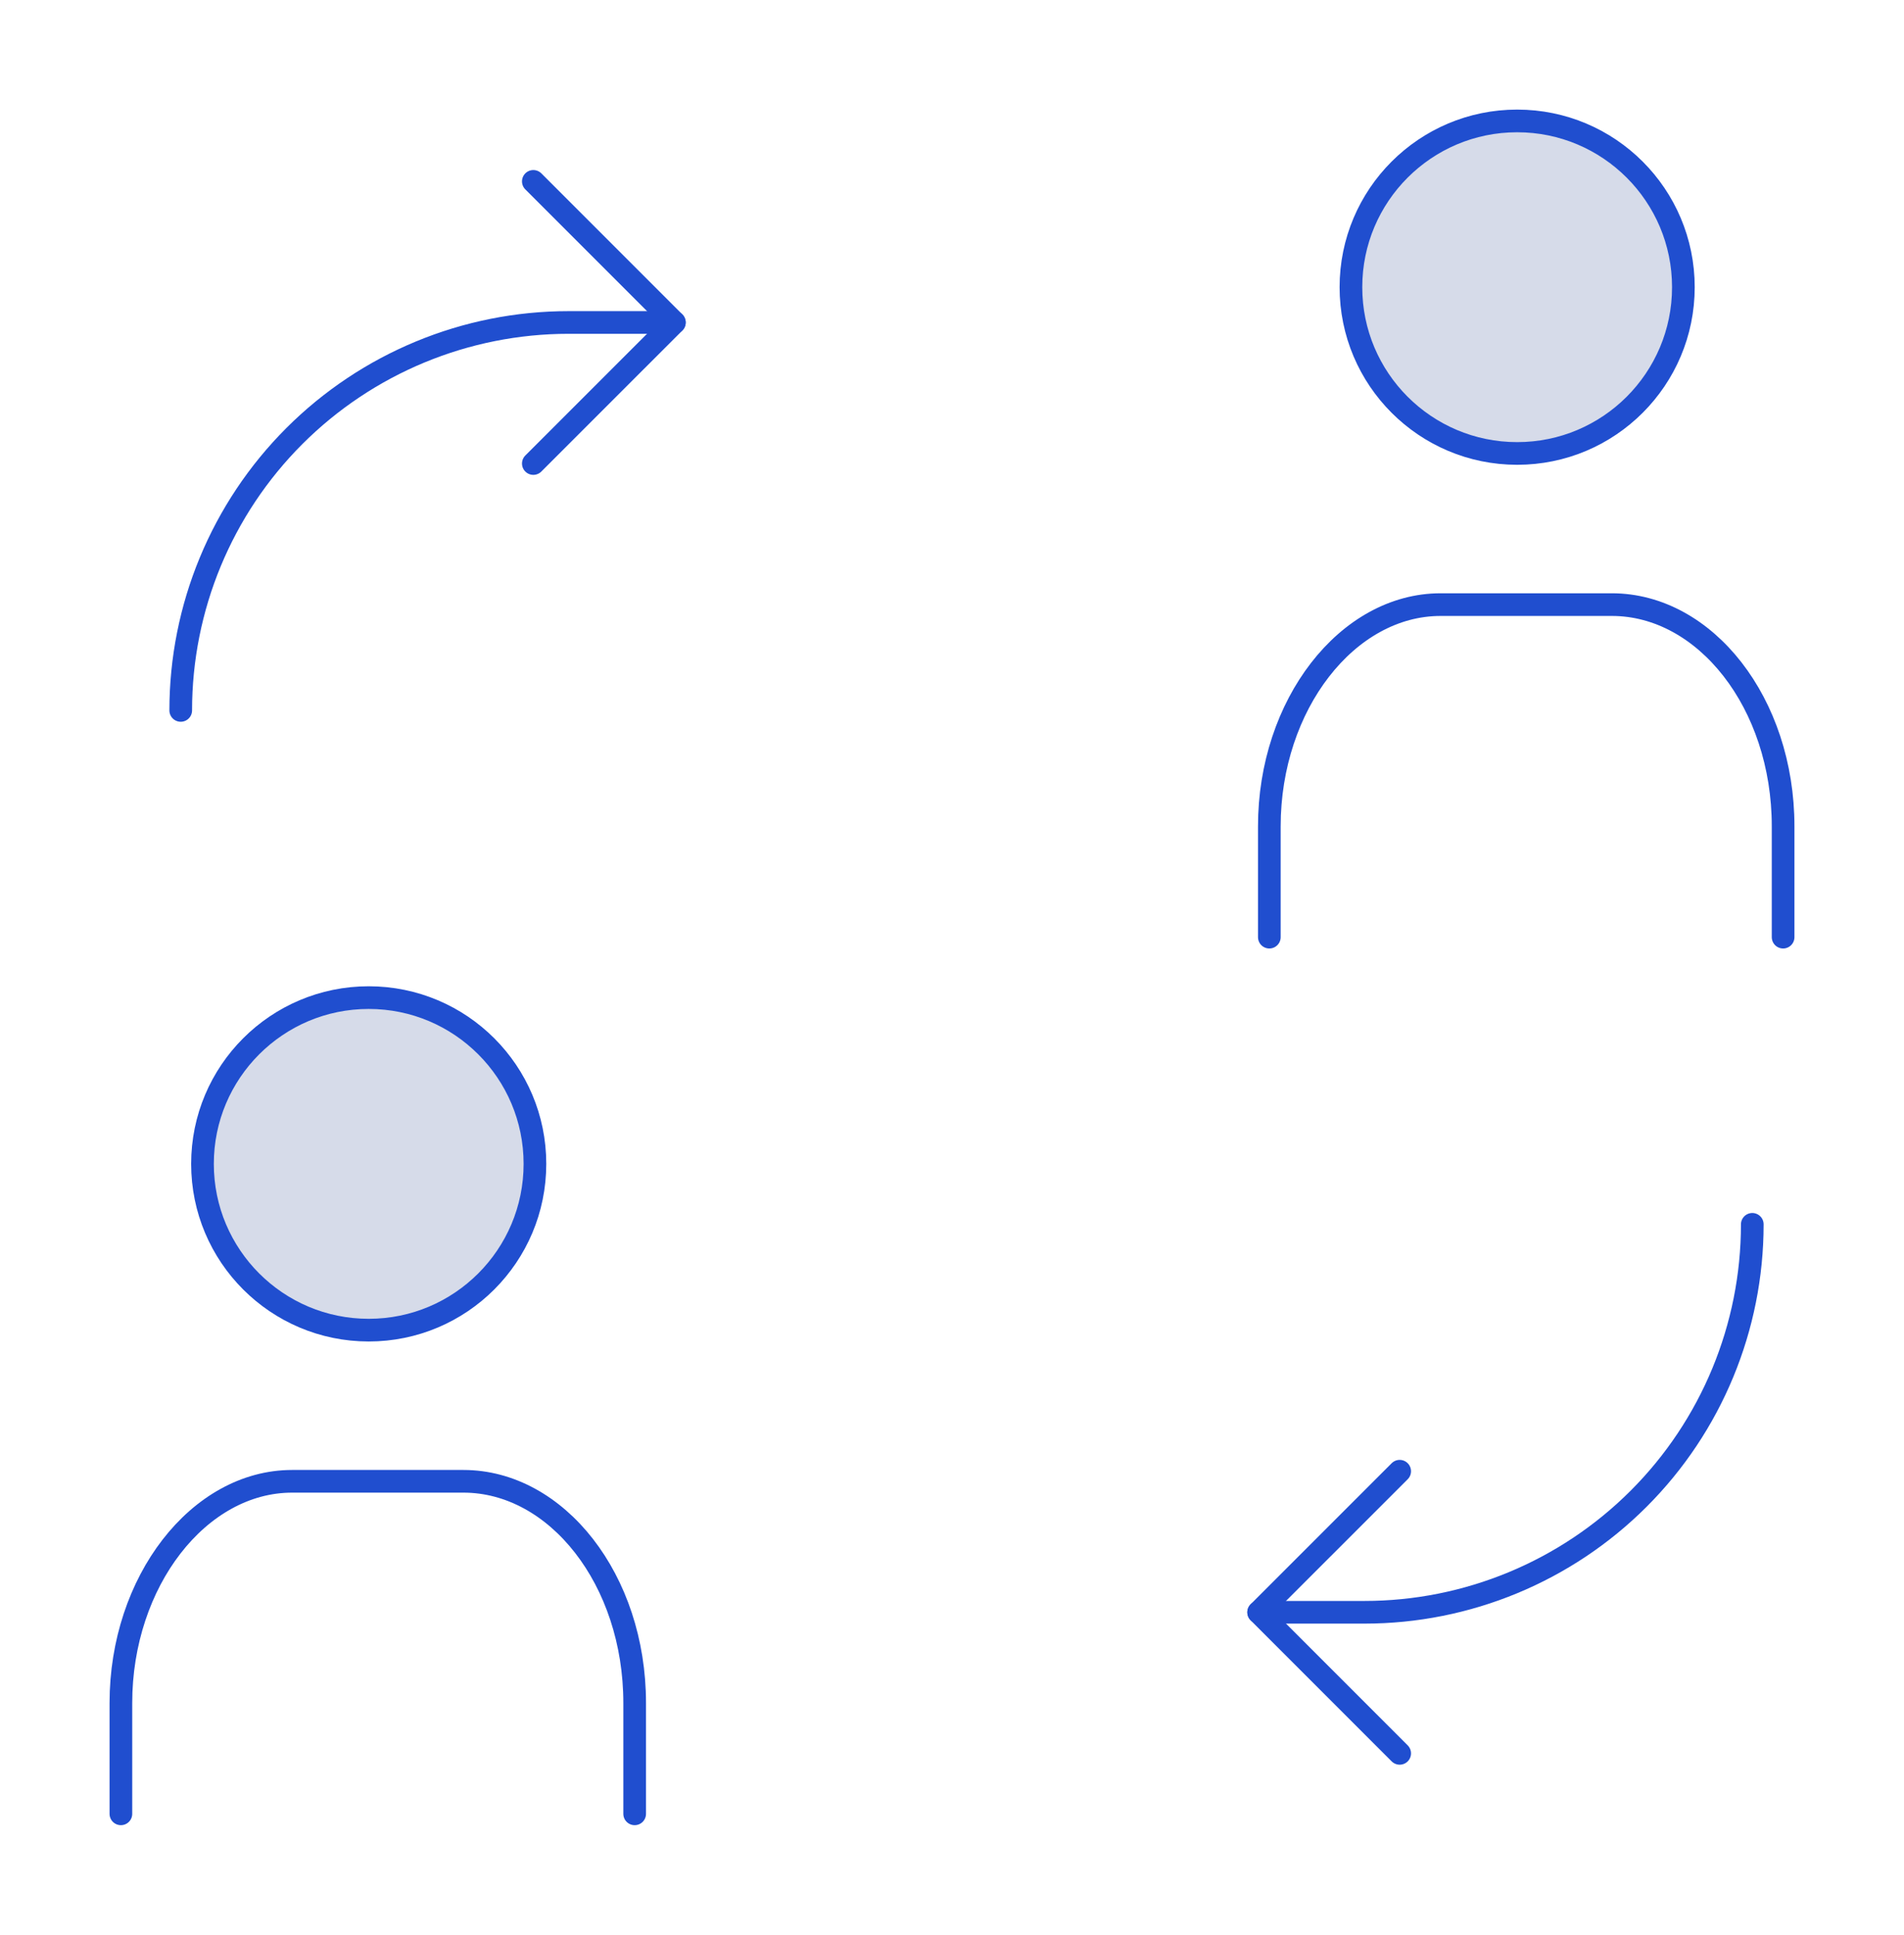 <svg width="63" height="64" viewBox="0 0 63 64" fill="none" xmlns="http://www.w3.org/2000/svg">
<g clip-path="url(#clip0_1122_1666)">
<path d="M12.2 44C15.238 44 17.7 41.538 17.7 38.5C17.7 35.462 15.238 33 12.2 33C9.163 33 6.7 35.462 6.7 38.5C6.7 41.538 9.163 44 12.2 44Z" fill="#D6DBE9" stroke="#204ECF" stroke-width="0.75" stroke-miterlimit="7.333" stroke-linecap="round" stroke-linejoin="round"/>
<path d="M4 60V56.333C4 52.318 6.576 49 9.667 49H15.333C18.424 49 21 52.259 21 56.333V60" stroke="#204ECF" stroke-width="0.75" stroke-miterlimit="7.333" stroke-linecap="round" stroke-linejoin="round"/>
<path d="M50.2 15C53.238 15 55.7 12.538 55.7 9.5C55.7 6.462 53.238 4 50.2 4C47.163 4 44.7 6.462 44.7 9.5C44.7 12.538 47.163 15 50.2 15Z" fill="#D6DBE9" stroke="#204ECF" stroke-width="0.75" stroke-miterlimit="7.333" stroke-linecap="round" stroke-linejoin="round"/>
<path d="M42 31V27.333C42 23.317 44.576 20 47.667 20H53.333C56.424 20 59 23.259 59 27.333V31" stroke="#204ECF" stroke-width="0.75" stroke-miterlimit="7.333" stroke-linecap="round" stroke-linejoin="round"/>
<path d="M17.647 15.333L22.314 10.667L17.647 6" stroke="#204ECF" stroke-width="0.75" stroke-linecap="round" stroke-linejoin="round"/>
<path d="M5.98 23.5C5.98 20.096 7.332 16.832 9.739 14.425C12.146 12.019 15.41 10.667 18.813 10.667H22.313" stroke="#204ECF" stroke-width="0.75" stroke-linecap="round" stroke-linejoin="round"/>
<path d="M46.313 48.667L41.646 53.333L46.313 58" stroke="#204ECF" stroke-width="0.75" stroke-linecap="round" stroke-linejoin="round"/>
<path d="M57.98 40.5C57.98 43.904 56.628 47.168 54.221 49.575C51.815 51.981 48.55 53.333 45.147 53.333H41.647" stroke="#204ECF" stroke-width="0.75" stroke-linecap="round" stroke-linejoin="round"/>
</g>
<defs>
<clipPath id="clip0_1122_1666">
<rect width="63" height="64" fill="white"/>
</clipPath>
</defs>
</svg>
